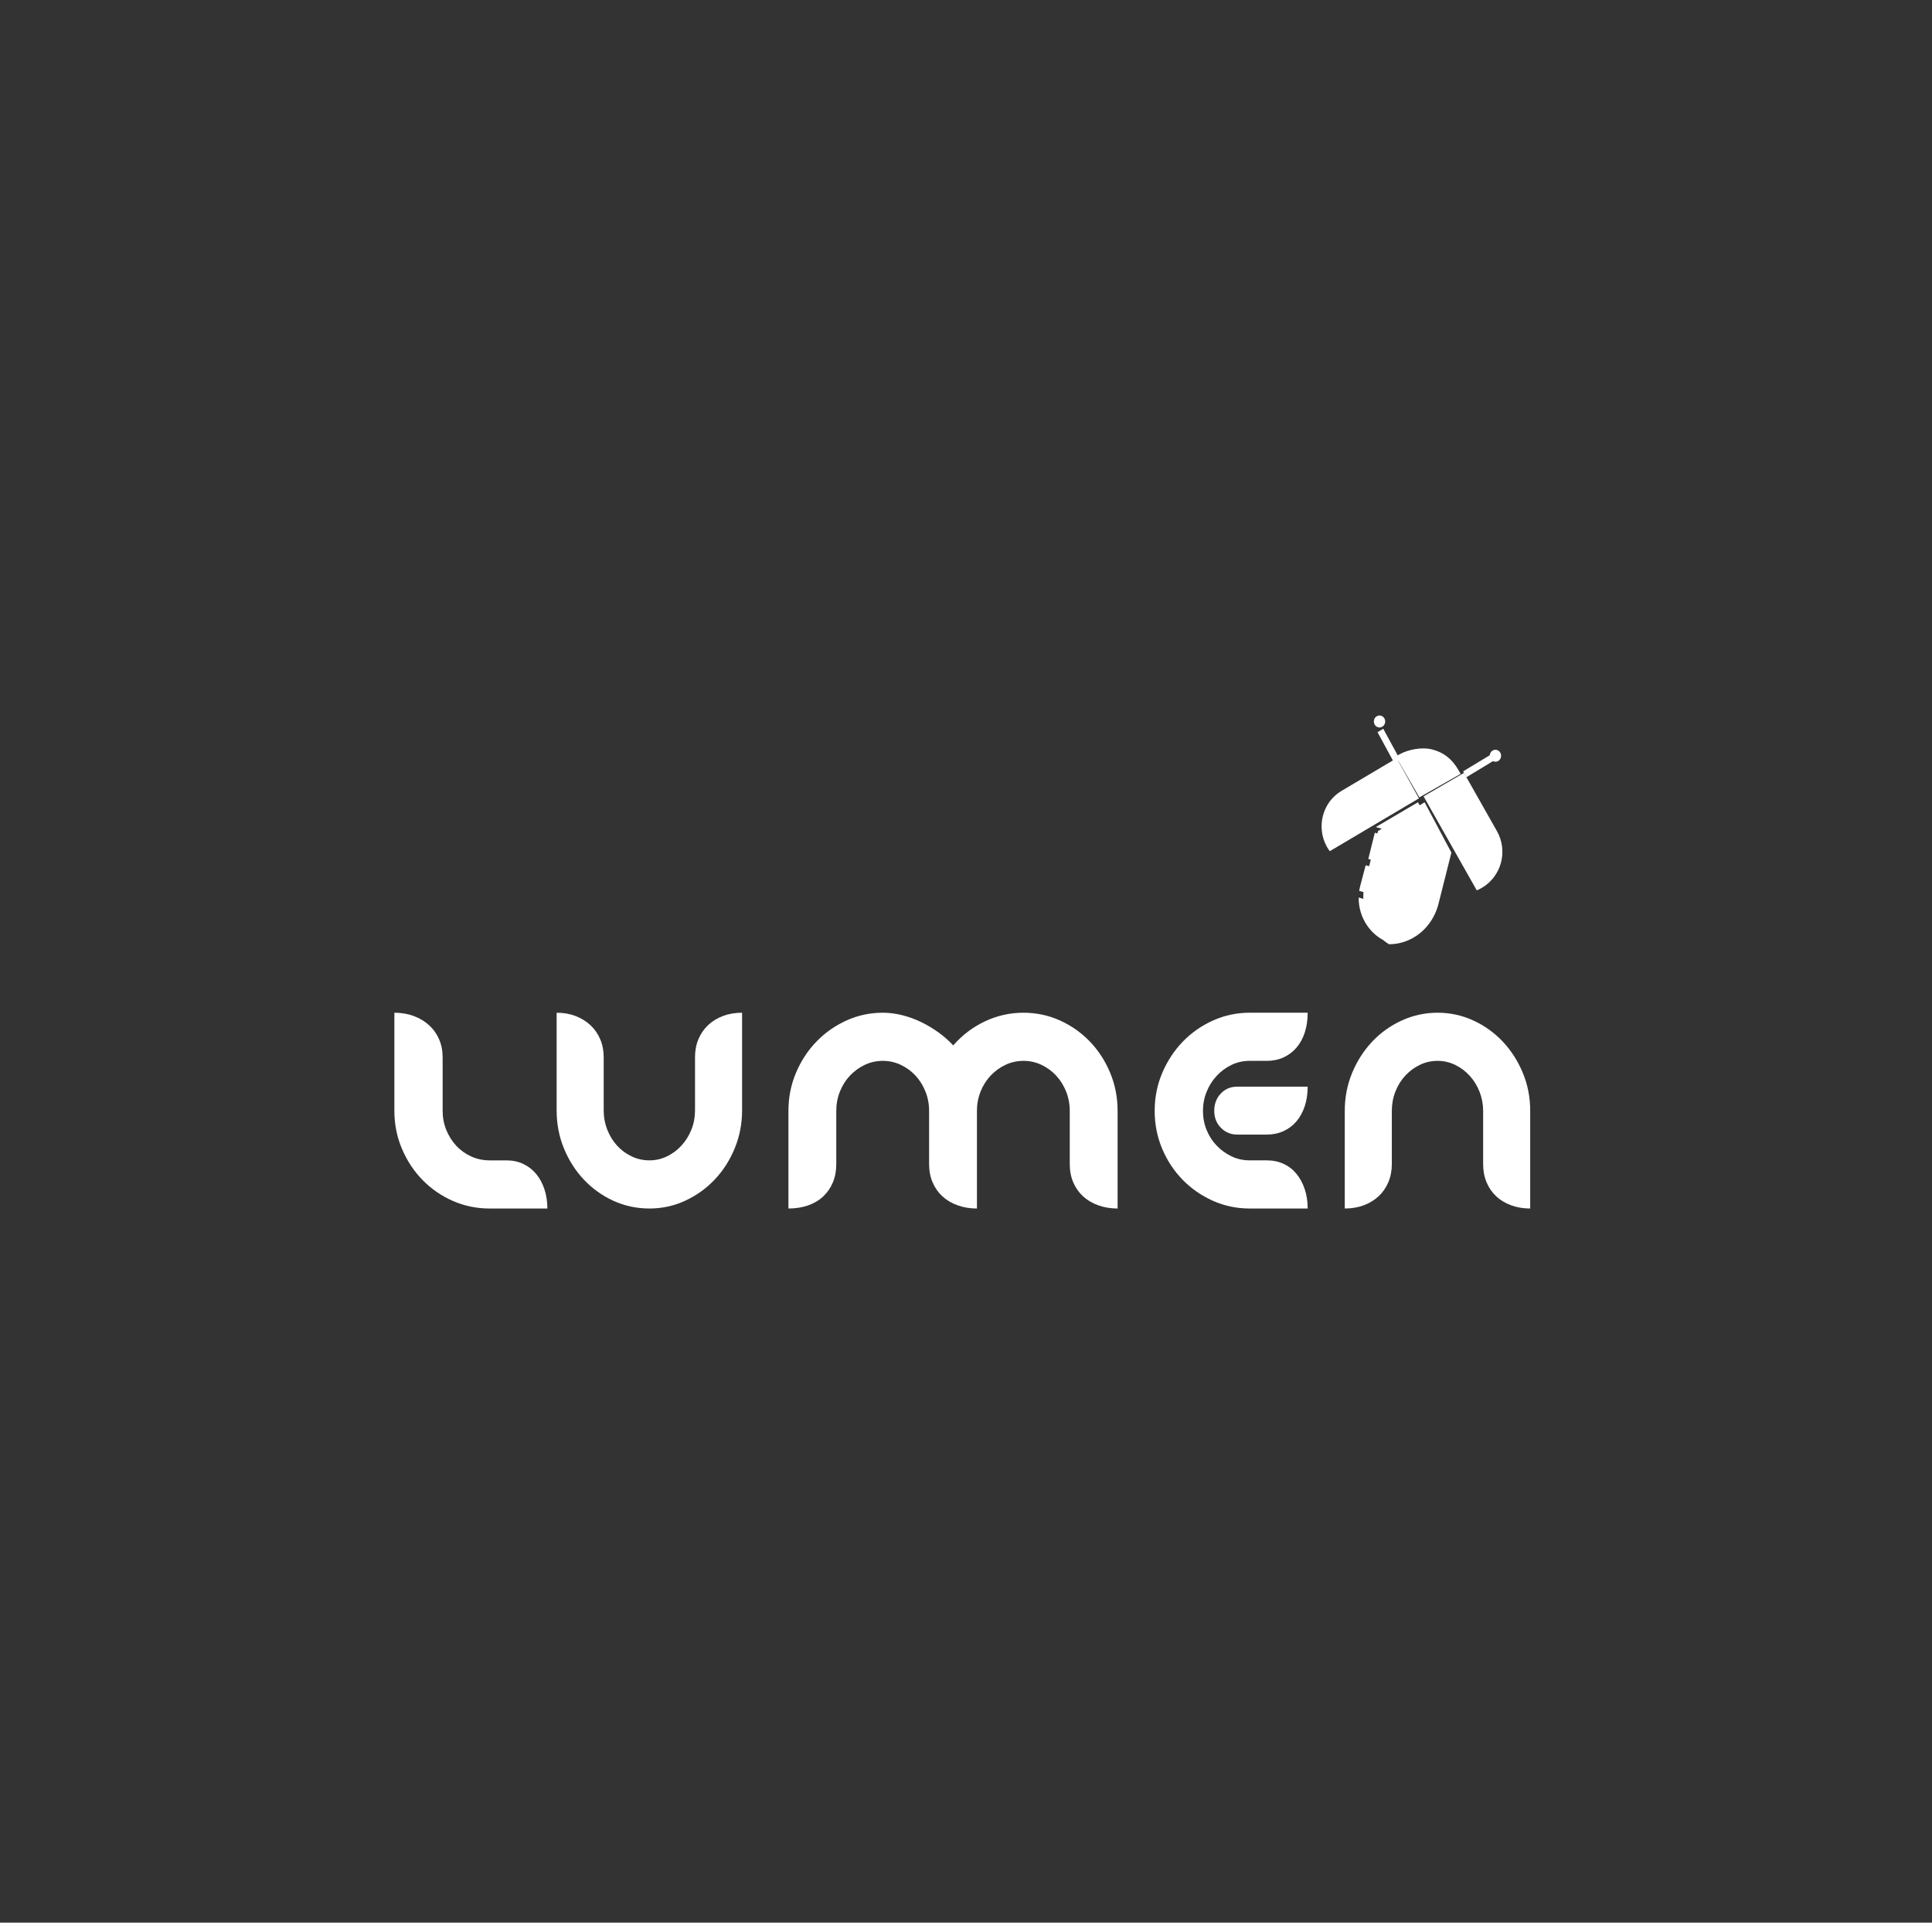 <?xml version="1.0" encoding="UTF-8"?> <svg xmlns="http://www.w3.org/2000/svg" width="201" height="200" viewBox="0 0 201 200" fill="none"><rect x="0" y="0" width="201" height="200" fill="#333333" stroke="none"/><path d="M150.999 88.689L148.211 83.452L143.363 86.446C142.642 89.306 142.039 91.699 142.039 91.699L142.041 91.7C142.034 91.723 142.027 91.747 142.021 91.771C141.593 93.471 141.925 95.199 142.794 96.538C143.234 97.216 143.812 97.794 144.498 98.218C145.289 98.226 146.059 98.041 146.757 97.695C148.135 97.013 149.233 95.703 149.661 94.003C149.667 93.979 149.672 93.954 149.677 93.93L149.679 93.931C149.679 93.931 150.28 91.544 150.999 88.689Z" fill="white"></path><path d="M152.308 80.397L148.105 82.838L153.639 92.617C153.814 92.545 153.987 92.461 154.156 92.363C156.203 91.174 156.912 88.529 155.738 86.454C155.728 86.438 155.718 86.422 155.709 86.406L155.71 86.406C155.71 86.406 153.463 82.438 152.308 80.397Z" fill="white"></path><path d="M147.669 82.943L151.963 80.499C151.879 80.353 151.806 80.227 151.751 80.131C151.039 78.899 150.173 78.276 149.035 77.97C147.896 77.663 146.429 77.996 145.591 78.472L145.588 78.472L145.211 78.686L147.669 82.943Z" fill="white"></path><path d="M138.344 88.544L147.623 83.047L145.305 78.87L139.607 82.246L139.608 82.247C139.592 82.256 139.576 82.264 139.561 82.273C137.591 83.44 136.91 86.036 138.039 88.071C138.132 88.238 138.234 88.395 138.344 88.544Z" fill="white"></path><path d="M149.001 91.938C148.675 93.173 148.456 94.003 148.456 94.003C148.448 94.024 148.445 94.044 148.44 94.065C148.392 94.246 148.335 94.418 148.271 94.588L141.408 92.675C141.436 92.495 141.472 92.317 141.52 92.136C141.525 92.114 141.53 92.096 141.536 92.074C141.536 92.074 141.755 91.243 142.081 90.009L149.001 91.938Z" fill="white"></path><path d="M149.773 88.621C149.535 89.593 149.302 90.531 149.099 91.35L142.355 89.351C142.558 88.532 142.791 87.594 143.032 86.623L149.773 88.621Z" fill="white"></path><path d="M150.034 87.959L143.132 86.035L147.52 83.452L150.034 87.959Z" fill="white"></path><path d="M141.353 93.365L147.979 95.213C147.474 96.123 146.707 96.832 145.809 97.256C145.176 97.555 144.48 97.716 143.764 97.708C143.142 97.344 142.618 96.841 142.221 96.256C141.652 95.423 141.341 94.413 141.353 93.365Z" fill="white"></path><path d="M144.091 75.215C144.006 75.546 143.682 75.742 143.368 75.652C143.054 75.562 142.868 75.221 142.953 74.888C143.038 74.557 143.362 74.361 143.677 74.451C143.991 74.541 144.177 74.883 144.091 75.215Z" fill="white"></path><path d="M143.316 76.168L143.91 75.808L145.658 79.027L145.064 79.386L143.316 76.168Z" fill="white"></path><path d="M155.012 78.452C154.926 78.784 155.112 79.126 155.426 79.216C155.741 79.306 156.065 79.11 156.15 78.778C156.235 78.446 156.049 78.105 155.735 78.014C155.421 77.925 155.097 78.12 155.012 78.452Z" fill="white"></path><path d="M152.552 80.853L152.219 80.239L155.233 78.415L155.566 79.029L152.552 80.853Z" fill="white"></path><path d="M46.051 115.553C46.051 116.256 46.178 116.919 46.431 117.542C46.685 118.165 47.03 118.712 47.468 119.183C47.905 119.654 48.424 120.026 49.023 120.297C49.621 120.569 50.259 120.705 50.934 120.705H52.708C53.338 120.705 53.913 120.828 54.436 121.076C54.958 121.324 55.403 121.667 55.772 122.106C56.14 122.546 56.428 123.073 56.635 123.688C56.843 124.303 56.946 124.978 56.946 125.712H50.934C49.583 125.712 48.309 125.448 47.111 124.922C45.913 124.394 44.865 123.672 43.967 122.753C43.068 121.835 42.354 120.757 41.825 119.519C41.295 118.281 41.03 116.959 41.03 115.553V105.346C41.767 105.346 42.443 105.462 43.057 105.693C43.671 105.925 44.201 106.244 44.646 106.652C45.092 107.059 45.437 107.547 45.683 108.113C45.928 108.68 46.051 109.299 46.051 109.97V115.553Z" fill="white"></path><path d="M72.308 109.97C72.308 109.283 72.427 108.656 72.667 108.089C72.906 107.522 73.243 107.035 73.677 106.628C74.112 106.22 74.628 105.905 75.227 105.681C75.826 105.458 76.485 105.346 77.204 105.346V115.505C77.204 116.895 76.949 118.209 76.44 119.446C75.931 120.685 75.239 121.767 74.363 122.693C73.487 123.62 72.465 124.355 71.297 124.897C70.129 125.44 68.886 125.712 67.568 125.712C66.236 125.712 64.986 125.445 63.818 124.91C62.65 124.375 61.628 123.644 60.752 122.717C59.876 121.791 59.183 120.709 58.675 119.47C58.165 118.233 57.911 116.911 57.911 115.505V105.346C58.63 105.346 59.288 105.462 59.887 105.693C60.486 105.925 61.003 106.244 61.437 106.651C61.871 107.059 62.208 107.546 62.448 108.113C62.687 108.68 62.807 109.299 62.807 109.97V115.505C62.807 116.208 62.931 116.875 63.178 117.506C63.425 118.137 63.762 118.688 64.188 119.159C64.615 119.63 65.12 120.006 65.704 120.285C66.288 120.565 66.909 120.704 67.568 120.704C68.212 120.704 68.823 120.565 69.399 120.285C69.975 120.006 70.481 119.626 70.915 119.147C71.349 118.668 71.69 118.117 71.937 117.494C72.184 116.871 72.308 116.208 72.308 115.505V109.97Z" fill="white"></path><path d="M101.638 125.712C100.907 125.712 100.234 125.6 99.618 125.377C99.001 125.153 98.476 124.842 98.042 124.442C97.609 124.043 97.27 123.56 97.026 122.993C96.783 122.426 96.661 121.791 96.661 121.088V115.553C96.661 114.851 96.535 114.183 96.284 113.552C96.033 112.921 95.691 112.37 95.257 111.899C94.823 111.428 94.313 111.052 93.727 110.773C93.141 110.494 92.513 110.353 91.844 110.353C91.174 110.353 90.546 110.494 89.96 110.773C89.374 111.052 88.861 111.428 88.419 111.899C87.978 112.37 87.632 112.921 87.38 113.552C87.129 114.183 87.004 114.851 87.004 115.553V121.088C87.004 121.791 86.886 122.426 86.65 122.993C86.414 123.56 86.079 124.047 85.646 124.454C85.212 124.861 84.687 125.173 84.07 125.389C83.454 125.605 82.773 125.712 82.027 125.712V115.553C82.027 114.148 82.29 112.826 82.815 111.588C83.34 110.35 84.051 109.268 84.949 108.341C85.847 107.415 86.89 106.684 88.077 106.148C89.264 105.614 90.52 105.346 91.844 105.346C92.498 105.346 93.164 105.43 93.842 105.598C94.519 105.765 95.173 106.001 95.805 106.304C96.436 106.608 97.041 106.967 97.62 107.382C98.198 107.798 98.716 108.253 99.172 108.748C100.101 107.678 101.2 106.843 102.471 106.244C103.742 105.645 105.078 105.346 106.477 105.346C107.817 105.346 109.08 105.614 110.268 106.148C111.454 106.684 112.493 107.415 113.384 108.341C114.274 109.268 114.978 110.35 115.495 111.588C116.013 112.826 116.272 114.148 116.272 115.553V125.712C115.541 125.712 114.868 125.6 114.251 125.377C113.635 125.153 113.11 124.842 112.676 124.442C112.242 124.043 111.904 123.56 111.66 122.993C111.416 122.426 111.295 121.791 111.295 121.088V115.553C111.295 114.851 111.169 114.183 110.918 113.552C110.667 112.921 110.324 112.37 109.891 111.899C109.457 111.428 108.947 111.052 108.361 110.773C107.775 110.494 107.147 110.353 106.477 110.353C105.808 110.353 105.18 110.494 104.594 110.773C104.008 111.052 103.494 111.428 103.053 111.899C102.612 112.37 102.266 112.921 102.014 113.552C101.763 114.183 101.638 114.851 101.638 115.553V125.712Z" fill="white"></path><path d="M136.047 113.037C136.047 113.788 135.943 114.471 135.736 115.086C135.529 115.701 135.241 116.224 134.872 116.655C134.504 117.086 134.058 117.422 133.536 117.661C133.014 117.901 132.431 118.021 131.786 118.021H128.722C128.046 118.021 127.478 117.785 127.018 117.314C126.557 116.843 126.327 116.256 126.327 115.553C126.327 114.834 126.553 114.235 127.006 113.756C127.459 113.276 128.031 113.037 128.722 113.037H136.047ZM130.012 125.712C128.661 125.712 127.386 125.445 126.188 124.91C124.99 124.375 123.943 123.648 123.044 122.729C122.146 121.811 121.435 120.737 120.914 119.507C120.392 118.277 120.13 116.959 120.13 115.553C120.13 114.148 120.395 112.825 120.925 111.587C121.455 110.35 122.169 109.267 123.067 108.341C123.966 107.415 125.014 106.684 126.211 106.148C127.409 105.613 128.676 105.346 130.012 105.346H136.047C136.047 106.097 135.947 106.78 135.747 107.394C135.548 108.009 135.26 108.537 134.884 108.976C134.507 109.415 134.058 109.755 133.536 109.994C133.014 110.234 132.431 110.353 131.786 110.353H130.012C129.336 110.353 128.707 110.494 128.123 110.773C127.54 111.053 127.025 111.432 126.58 111.911C126.134 112.39 125.785 112.945 125.532 113.576C125.279 114.207 125.152 114.866 125.152 115.553C125.152 116.256 125.279 116.919 125.532 117.542C125.785 118.165 126.134 118.708 126.58 119.171C127.025 119.635 127.54 120.006 128.123 120.285C128.707 120.565 129.336 120.704 130.012 120.704H131.786C132.431 120.704 133.014 120.824 133.536 121.064C134.058 121.304 134.504 121.647 134.872 122.094C135.241 122.542 135.529 123.073 135.736 123.688C135.943 124.303 136.047 124.978 136.047 125.712H130.012Z" fill="white"></path><path d="M154.302 115.553C154.302 114.867 154.178 114.207 153.932 113.576C153.684 112.945 153.344 112.39 152.909 111.911C152.475 111.432 151.97 111.052 151.394 110.773C150.817 110.494 150.207 110.353 149.563 110.353C148.904 110.353 148.286 110.494 147.71 110.773C147.134 111.052 146.628 111.428 146.194 111.899C145.76 112.37 145.419 112.921 145.172 113.552C144.925 114.183 144.802 114.851 144.802 115.553V121.088C144.802 121.775 144.682 122.402 144.442 122.969C144.203 123.536 143.866 124.023 143.432 124.431C142.997 124.838 142.481 125.153 141.882 125.377C141.283 125.6 140.624 125.712 139.906 125.712V115.553C139.906 114.148 140.164 112.825 140.68 111.588C141.197 110.35 141.893 109.268 142.769 108.341C143.645 107.415 144.67 106.684 145.846 106.148C147.021 105.614 148.26 105.346 149.563 105.346C150.866 105.346 152.101 105.614 153.269 106.148C154.437 106.684 155.459 107.415 156.335 108.341C157.21 109.268 157.907 110.35 158.423 111.588C158.94 112.825 159.198 114.148 159.198 115.553V125.712C158.48 125.712 157.817 125.6 157.21 125.377C156.604 125.153 156.087 124.842 155.661 124.442C155.234 124.043 154.901 123.56 154.661 122.993C154.422 122.426 154.302 121.791 154.302 121.088V115.553Z" fill="white"></path></svg> 